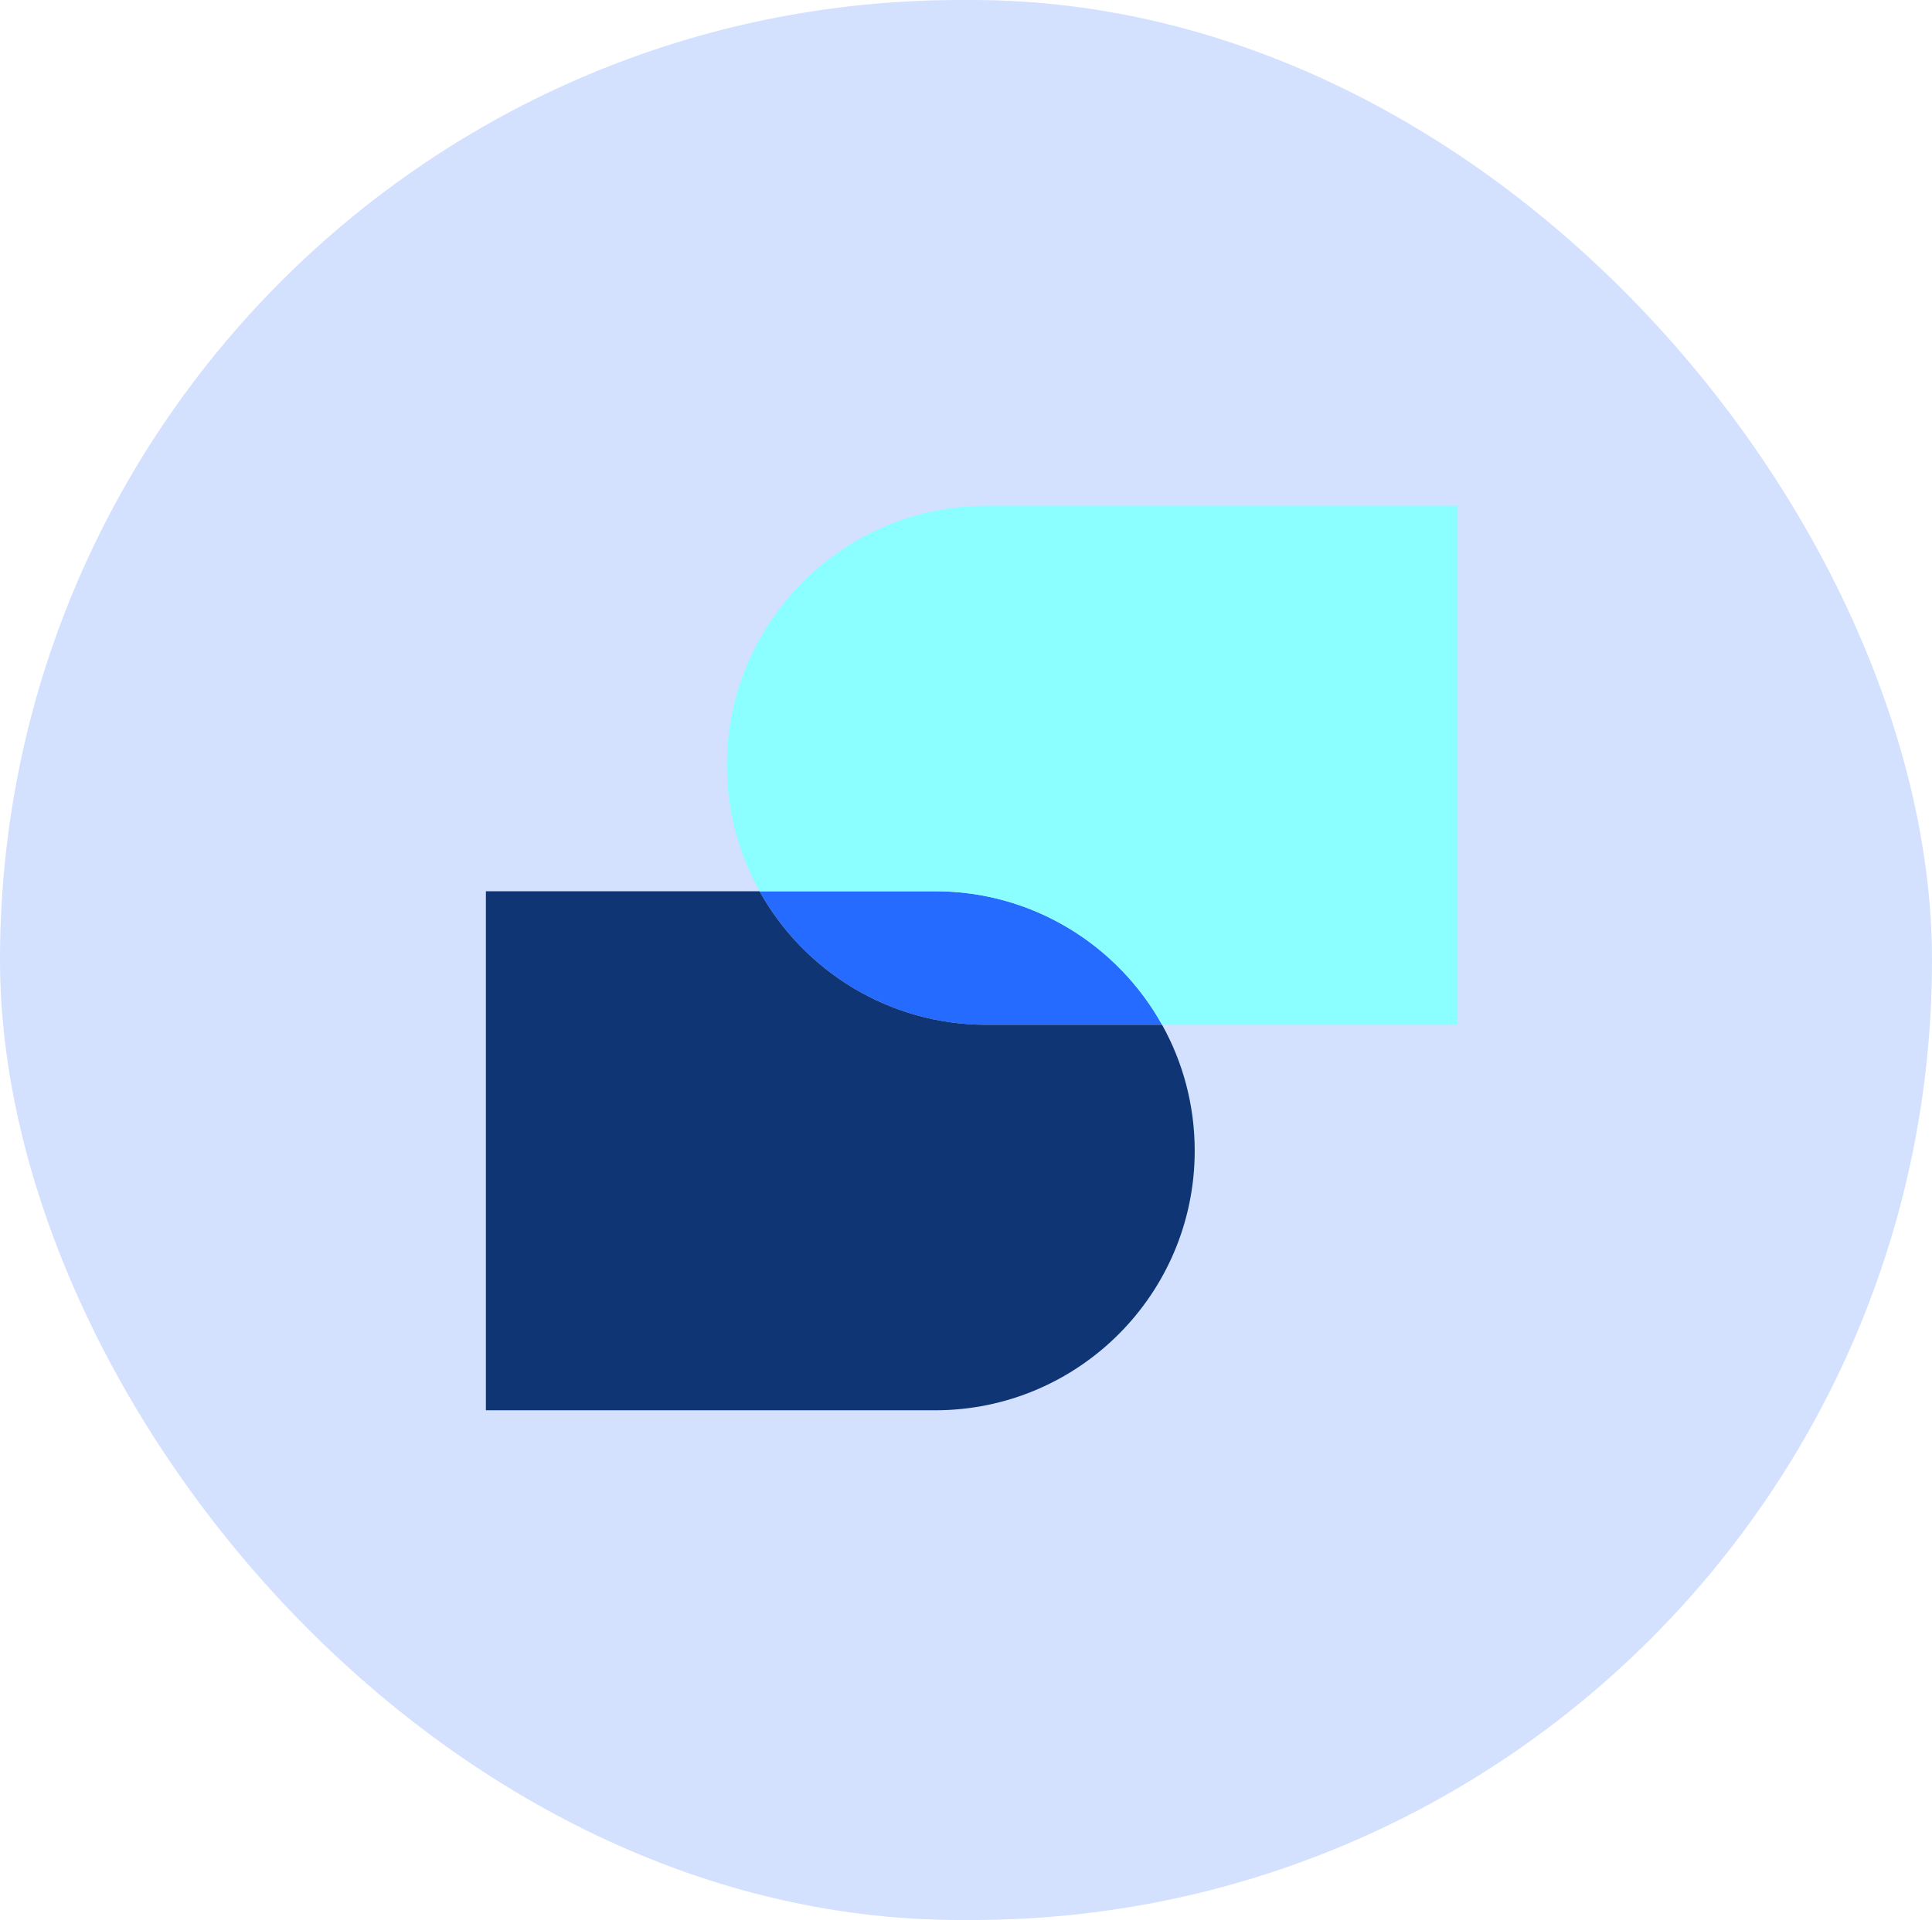 <svg width="167" height="166" viewBox="0 0 167 166" fill="none" xmlns="http://www.w3.org/2000/svg">
<rect width="167" height="166" rx="83" fill="#266BFF" fill-opacity="0.2"/>
<path d="M80.831 77.054H65.651C69.485 83.939 76.837 88.601 85.269 88.601V88.598H100.448C96.615 81.715 89.263 77.054 80.831 77.054Z" fill="#266BFF"/>
<path fill-rule="evenodd" clip-rule="evenodd" d="M65.651 77.054H80.831C89.263 77.054 96.615 81.715 100.448 88.598H126L126 43.724H85.269C72.887 43.724 62.831 53.777 62.831 66.162C62.831 70.114 63.855 73.828 65.651 77.054Z" fill="#8BFFFF"/>
<path fill-rule="evenodd" clip-rule="evenodd" d="M85.269 88.601C76.836 88.601 69.484 83.939 65.651 77.055L42 77.055L42 121.929H80.83C93.215 121.929 103.269 111.876 103.269 99.493C103.269 95.54 102.245 91.825 100.448 88.598H85.269V88.601Z" fill="#0F3575"/>
</svg>
